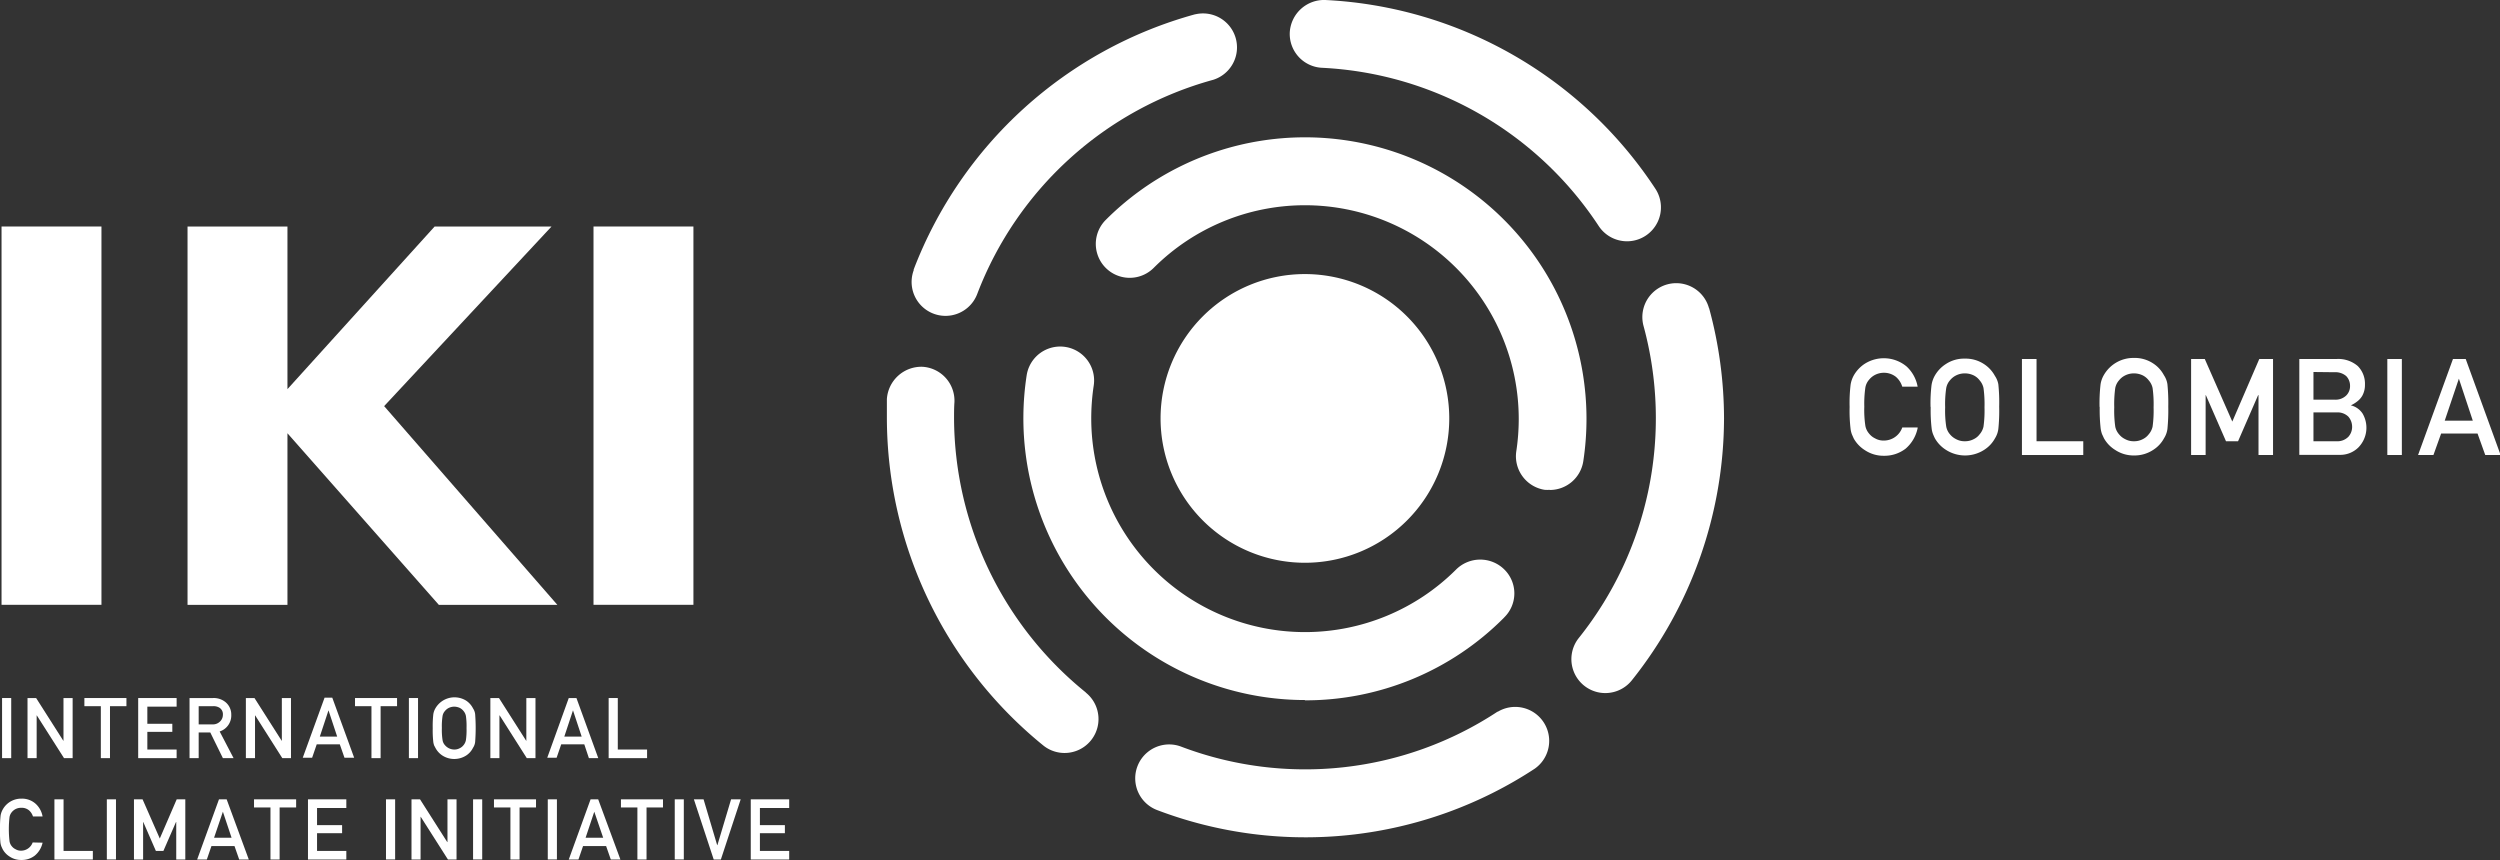 <svg xmlns="http://www.w3.org/2000/svg" id="Capa_1" data-name="Capa 1" viewBox="0 0 325.27 111.89"><rect x="0" y="0" width="325.27" height="111.89" fill="#333333" stroke="none"/><defs><style>.cls-1{fill:#fff;}</style></defs><rect class="cls-1" x="0.2" y="29.47" width="13" height="49.22"></rect><polygon class="cls-1" points="57.1 78.7 37.4 56.37 37.4 78.7 24.4 78.7 24.4 29.47 37.4 29.47 37.4 50.63 56.55 29.47 71.76 29.47 49.98 52.84 72.52 78.7 57.1 78.7"></polygon><rect class="cls-1" x="77.22" y="29.47" width="13" height="49.22"></rect><rect class="cls-1" x="0.27" y="90.82" width="1.19" height="7.82"></rect><polygon class="cls-1" points="3.58 90.82 4.7 90.82 8.24 96.38 8.26 96.38 8.26 90.82 9.45 90.82 9.45 98.64 8.33 98.64 4.79 93.08 4.77 93.08 4.77 98.64 3.58 98.64 3.58 90.82"></polygon><polygon class="cls-1" points="13.12 91.88 10.98 91.88 10.98 90.82 16.45 90.82 16.45 91.88 14.31 91.88 14.31 98.64 13.12 98.64 13.12 91.88 13.12 91.88"></polygon><polygon class="cls-1" points="17.98 90.82 22.98 90.82 22.98 91.94 19.17 91.94 19.17 94.17 22.42 94.17 22.42 95.22 19.17 95.22 19.17 97.52 22.98 97.52 22.98 98.64 17.98 98.64 17.98 90.82"></polygon><path class="cls-1" d="M25.85,94.25h1.79a1.31,1.31,0,0,0,1-.39A1.2,1.2,0,0,0,29,93a1,1,0,0,0-.39-.88,1.41,1.41,0,0,0-.87-.24H25.85Zm-1.19-3.43h3.06a2.41,2.41,0,0,1,1.59.51A2.08,2.08,0,0,1,30.09,93a2.18,2.18,0,0,1-1.51,2.17l1.81,3.47H29L27.36,95.3H25.85v3.34H24.66Z"></path><polygon class="cls-1" points="31.99 90.82 33.11 90.82 36.65 96.38 36.67 96.38 36.67 90.82 37.86 90.82 37.86 98.64 36.73 98.64 33.2 93.08 33.18 93.08 33.18 98.64 31.99 98.64 31.99 90.82 31.99 90.82"></polygon><path class="cls-1" d="M43.87,95.84l-1.13-3.42h0l-1.13,3.42Zm.34,1h-3l-.6,1.75H39.39l2.84-7.82h1l2.85,7.82H44.82Z"></path><polygon class="cls-1" points="48.33 91.88 46.19 91.88 46.19 90.82 51.66 90.82 51.66 91.88 49.52 91.88 49.52 98.64 48.33 98.64 48.33 91.88"></polygon><rect class="cls-1" x="53.2" y="90.82" width="1.19" height="7.82"></rect><path class="cls-1" d="M57.49,94.73a8.68,8.68,0,0,0,.09,1.56,1.27,1.27,0,0,0,.31.66,1.61,1.61,0,0,0,1.21.57,1.44,1.44,0,0,0,.73-.18,1.33,1.33,0,0,0,.48-.39,1.45,1.45,0,0,0,.31-.66,9,9,0,0,0,.08-1.56,9.2,9.2,0,0,0-.08-1.57,1.41,1.41,0,0,0-.31-.65,1.47,1.47,0,0,0-.48-.4,1.82,1.82,0,0,0-.73-.17,1.74,1.74,0,0,0-.72.17,1.51,1.51,0,0,0-.49.4,1.28,1.28,0,0,0-.31.65,8.89,8.89,0,0,0-.09,1.57m-1.19,0a13.53,13.53,0,0,1,.08-1.82,2.18,2.18,0,0,1,.27-.75,2.87,2.87,0,0,1,4-1,2.61,2.61,0,0,1,.89,1,1.71,1.71,0,0,1,.28.75,23.57,23.57,0,0,1,0,3.63,1.7,1.7,0,0,1-.28.76,2.51,2.51,0,0,1-.89,1,2.87,2.87,0,0,1-1.55.45,2.83,2.83,0,0,1-1.54-.45,2.66,2.66,0,0,1-.91-1L56.49,97a2.51,2.51,0,0,1-.11-.42,13.56,13.56,0,0,1-.08-1.81"></path><polygon class="cls-1" points="63.8 90.82 64.92 90.82 68.46 96.38 68.48 96.38 68.48 90.82 69.67 90.82 69.67 98.64 68.54 98.64 65.01 93.08 64.98 93.08 64.98 98.64 63.8 98.64 63.8 90.82"></polygon><path class="cls-1" d="M75.68,95.84l-1.13-3.42h0l-1.13,3.42Zm.34,1h-3l-.6,1.75H71.2L74,90.82h1l2.84,7.82H76.62Z"></path><polygon class="cls-1" points="79.19 90.82 80.38 90.82 80.38 97.52 84.19 97.52 84.19 98.64 79.19 98.64 79.19 90.82"></polygon><path class="cls-1" d="M5.54,109.64a3,3,0,0,1-1,1.67,2.76,2.76,0,0,1-1.76.58,2.67,2.67,0,0,1-1.54-.45,2.59,2.59,0,0,1-.92-1c-.05-.12-.11-.23-.15-.34a2.51,2.51,0,0,1-.11-.42A13.67,13.67,0,0,1,0,107.92a13.82,13.82,0,0,1,.08-1.83,2.45,2.45,0,0,1,.26-.74,2.72,2.72,0,0,1,.92-1,2.75,2.75,0,0,1,1.54-.44,2.65,2.65,0,0,1,1.84.67,2.9,2.9,0,0,1,.9,1.65H4.29a1.74,1.74,0,0,0-.53-.81,1.48,1.48,0,0,0-1-.32,1.59,1.59,0,0,0-.72.16,1.55,1.55,0,0,0-.5.4,1.35,1.35,0,0,0-.3.65,13.74,13.74,0,0,0,0,3.14,1.34,1.34,0,0,0,.3.66,1.41,1.41,0,0,0,.5.39,1.37,1.37,0,0,0,.72.18,1.6,1.6,0,0,0,1.49-1.07Z"></path><polygon class="cls-1" points="7.08 104 7.08 111.83 12.08 111.83 12.08 110.71 8.27 110.71 8.27 104 7.08 104"></polygon><rect class="cls-1" x="13.9" y="104" width="1.19" height="7.82"></rect><polygon class="cls-1" points="22.99 104 20.79 109.1 18.55 104 17.43 104 17.43 104 17.43 111.83 18.62 111.83 18.62 106.95 18.64 106.95 20.28 110.71 21.26 110.71 22.9 106.95 22.93 106.95 22.93 111.83 24.11 111.83 24.11 104 22.99 104"></polygon><path class="cls-1" d="M29,105.61h0L30.13,109H27.85ZM28.49,104l-2.84,7.83h1.26l.6-1.75h3l.61,1.75h1.25L29.49,104Z"></path><polygon class="cls-1" points="33.05 104 33.05 105.06 35.19 105.06 35.19 111.83 36.38 111.83 36.38 105.06 38.53 105.06 38.53 104 33.05 104"></polygon><polygon class="cls-1" points="40.07 104 40.07 111.83 45.06 111.83 45.06 110.71 41.25 110.71 41.25 108.41 44.51 108.41 44.51 107.36 41.25 107.36 41.25 105.13 45.06 105.13 45.06 104 40.07 104"></polygon><rect class="cls-1" x="50.22" y="104" width="1.19" height="7.82"></rect><polygon class="cls-1" points="58.22 104 58.22 109.56 58.19 109.56 54.65 104 53.54 104 53.54 111.83 54.72 111.83 54.72 106.27 54.74 106.27 58.28 111.83 59.4 111.83 59.4 104 58.22 104"></polygon><rect class="cls-1" x="61.55" y="104" width="1.19" height="7.82"></rect><polygon class="cls-1" points="64.27 104 64.27 105.06 66.41 105.06 66.41 111.83 67.6 111.83 67.6 105.06 69.74 105.06 69.74 104 64.27 104"></polygon><rect class="cls-1" x="71.27" y="104" width="1.19" height="7.82"></rect><path class="cls-1" d="M77.32,105.61h0L78.48,109H76.19ZM76.84,104,74,111.83h1.26l.6-1.75h3l.61,1.75h1.25L77.83,104Z"></path><polygon class="cls-1" points="80.79 104 80.79 105.06 82.93 105.06 82.93 111.83 84.12 111.83 84.12 105.06 86.26 105.06 86.26 104 80.79 104"></polygon><rect class="cls-1" x="87.79" y="104" width="1.18" height="7.82"></rect><polygon class="cls-1" points="95.12 104 93.34 109.96 93.31 109.96 91.54 104 90.28 104 92.86 111.83 93.79 111.83 96.37 104 95.12 104"></polygon><polygon class="cls-1" points="97.68 104 97.68 111.83 102.68 111.83 102.68 110.71 98.87 110.71 98.87 108.41 102.12 108.41 102.12 107.36 98.87 107.36 98.87 105.13 102.68 105.13 102.68 104 97.68 104"></polygon><path class="cls-1" d="M169.79,35.66A18.78,18.78,0,1,1,151,54.43a18.77,18.77,0,0,1,18.78-18.77"></path><path class="cls-1" d="M201.65,63.73a5.16,5.16,0,0,1-.67,0,4.42,4.42,0,0,1-3.7-5,28.35,28.35,0,0,0,.32-4.22,27.82,27.82,0,0,0-47.48-19.67,4.41,4.41,0,1,1-6.27-6.21l0,0A36.63,36.63,0,0,1,206,60a4.41,4.41,0,0,1-4.36,3.75M169.79,91.08a36.66,36.66,0,0,1-36.21-42.26,4.41,4.41,0,0,1,8.72,1.36,28.55,28.55,0,0,0-.32,4.25A27.81,27.81,0,0,0,189.45,74.1a4.46,4.46,0,0,1,6.28,0,4.36,4.36,0,0,1,0,6.21l-.06.07a36.41,36.41,0,0,1-25.91,10.74"></path><path class="cls-1" d="M222.35,40.09a4.41,4.41,0,0,0-8.51,2.33A45.78,45.78,0,0,1,205.42,83a4.41,4.41,0,0,0,6.89,5.52,54.83,54.83,0,0,0,12-34.07,54.79,54.79,0,0,0-1.94-14.35"></path><path class="cls-1" d="M141.27,90.09a46.08,46.08,0,0,1-17.14-35.67c0-.69,0-1.39.05-2.09A4.42,4.42,0,0,0,120,47.72a4.5,4.5,0,0,0-4.61,4.21c0,.83,0,1.66,0,2.49A55,55,0,0,0,135.75,97a4.41,4.41,0,1,0,5.52-6.89"></path><path class="cls-1" d="M172.43,0a4.47,4.47,0,0,0-4.62,4.2A4.41,4.41,0,0,0,172,8.82,45.76,45.76,0,0,1,208,29.4a4.41,4.41,0,0,0,7.38-4.84A54.6,54.6,0,0,0,172.43,0"></path><path class="cls-1" d="M194.86,92.58a45.48,45.48,0,0,1-41.19,4.56,4.41,4.41,0,0,0-3.11,8.26A54.3,54.3,0,0,0,199.7,100a4.42,4.42,0,0,0-4.84-7.39"></path><path class="cls-1" d="M155.49,1.86a54.72,54.72,0,0,0-36.61,33.2.69.69,0,0,0,0,.1,4.41,4.41,0,1,0,8.28,3.05,45.83,45.83,0,0,1,30.7-27.83,4.42,4.42,0,0,0-2.33-8.52"></path><path class="cls-1" d="M249.5,55.7a4.77,4.77,0,0,1-1.57,2.68,4.52,4.52,0,0,1-2.82.92,4.36,4.36,0,0,1-2.46-.72,4.29,4.29,0,0,1-1.46-1.52q-.13-.29-.24-.54a3.1,3.1,0,0,1-.17-.67,20.09,20.09,0,0,1-.13-2.89,20.12,20.12,0,0,1,.13-2.92,3.68,3.68,0,0,1,.41-1.19,4.42,4.42,0,0,1,1.46-1.54,4.63,4.63,0,0,1,5.41.37,4.7,4.7,0,0,1,1.44,2.63h-2a2.74,2.74,0,0,0-.84-1.29,2.51,2.51,0,0,0-1.54-.52,2.53,2.53,0,0,0-1.15.27,2.39,2.39,0,0,0-.79.64,2.09,2.09,0,0,0-.48,1,14.91,14.91,0,0,0-.14,2.51,13.68,13.68,0,0,0,.14,2.49,2.13,2.13,0,0,0,.48,1,2.25,2.25,0,0,0,.79.63,2.2,2.2,0,0,0,1.15.28,2.54,2.54,0,0,0,2.38-1.7h2Z"></path><path class="cls-1" d="M253.08,53a13.74,13.74,0,0,0,.14,2.5,2.13,2.13,0,0,0,.48,1,2.37,2.37,0,0,0,.79.63,2.3,2.3,0,0,0,1.15.28,2.41,2.41,0,0,0,1.17-.28,2.06,2.06,0,0,0,.76-.63,2.24,2.24,0,0,0,.5-1,15.1,15.1,0,0,0,.13-2.5,15.42,15.42,0,0,0-.13-2.51,2.21,2.21,0,0,0-.5-1,2.18,2.18,0,0,0-.76-.64,2.66,2.66,0,0,0-1.17-.27,2.53,2.53,0,0,0-1.15.27,2.39,2.39,0,0,0-.79.64,2.1,2.1,0,0,0-.48,1,14,14,0,0,0-.14,2.51m-1.9,0a20,20,0,0,1,.13-2.91,3.59,3.59,0,0,1,.41-1.19,4.33,4.33,0,0,1,1.46-1.54,4.28,4.28,0,0,1,2.46-.7,4.32,4.32,0,0,1,2.48.7,4.23,4.23,0,0,1,1.43,1.54A2.87,2.87,0,0,1,260,50a22.87,22.87,0,0,1,.11,2.91,23,23,0,0,1-.11,2.9,3,3,0,0,1-.43,1.21,4.1,4.1,0,0,1-1.43,1.52,4.6,4.6,0,0,1-4.94,0,4.29,4.29,0,0,1-1.46-1.52q-.14-.29-.24-.54a3.1,3.1,0,0,1-.17-.67,20.16,20.16,0,0,1-.13-2.9"></path><polygon class="cls-1" points="263.07 46.71 264.97 46.71 264.97 57.41 271.05 57.41 271.05 59.2 263.07 59.2 263.07 46.71"></polygon><path class="cls-1" d="M275.08,53a15.1,15.1,0,0,0,.13,2.5,2.14,2.14,0,0,0,.49,1,2.27,2.27,0,0,0,.79.63,2.3,2.3,0,0,0,1.15.28,2.41,2.41,0,0,0,1.17-.28,2.14,2.14,0,0,0,.76-.63,2.24,2.24,0,0,0,.5-1,15.1,15.1,0,0,0,.13-2.5,15.42,15.42,0,0,0-.13-2.51,2.21,2.21,0,0,0-.5-1,2.28,2.28,0,0,0-.76-.64,2.66,2.66,0,0,0-1.17-.27,2.53,2.53,0,0,0-1.15.27,2.3,2.3,0,0,0-.79.64,2.11,2.11,0,0,0-.49,1,15.42,15.42,0,0,0-.13,2.51m-1.91,0A21.67,21.67,0,0,1,273.3,50a3.37,3.37,0,0,1,.42-1.19,4.43,4.43,0,0,1,3.92-2.24,4.32,4.32,0,0,1,2.48.7,4.12,4.12,0,0,1,1.42,1.54A2.87,2.87,0,0,1,282,50a25,25,0,0,1,.11,2.91,25.18,25.18,0,0,1-.11,2.9,3,3,0,0,1-.44,1.21,4.07,4.07,0,0,1-1.42,1.52,4.4,4.4,0,0,1-2.48.72,4.34,4.34,0,0,1-2.46-.72,4.2,4.2,0,0,1-1.46-1.52l-.25-.54a3.81,3.81,0,0,1-.17-.67,21.81,21.81,0,0,1-.13-2.9"></path><polygon class="cls-1" points="285.07 46.71 286.86 46.71 290.44 54.85 293.95 46.71 295.74 46.71 295.74 59.2 293.85 59.2 293.85 51.41 293.8 51.41 291.19 57.41 289.62 57.41 287 51.41 286.97 51.41 286.97 59.2 285.08 59.2 285.08 46.71 285.07 46.71"></polygon><path class="cls-1" d="M301,53.66v3.75H304a2,2,0,0,0,1.54-.58,1.91,1.91,0,0,0,.49-1.3,2,2,0,0,0-.49-1.32,2,2,0,0,0-1.54-.55Zm0-5.26V52h2.74a2,2,0,0,0,1.52-.54,1.7,1.7,0,0,0,.5-1.25,1.81,1.81,0,0,0-.5-1.28,2.15,2.15,0,0,0-1.52-.5Zm-1.89-1.69H304a3.88,3.88,0,0,1,2.77.92,3.27,3.27,0,0,1,.93,2.43,2.87,2.87,0,0,1-.37,1.47,2.52,2.52,0,0,1-.56.64,4.17,4.17,0,0,1-.91.57v0a2.52,2.52,0,0,1,1.54,1.08,3.67,3.67,0,0,1-.52,4.36,3.34,3.34,0,0,1-2.46,1h-5.26V46.71Z"></path><rect class="cls-1" x="310.61" y="46.71" width="1.89" height="12.49"></rect><path class="cls-1" d="M319.92,49.27h0l1.81,5.46h-3.65Zm-.77-2.56L314.61,59.2h2l1-2.79h4.74l1,2.79h2l-4.54-12.49Z"></path></svg>